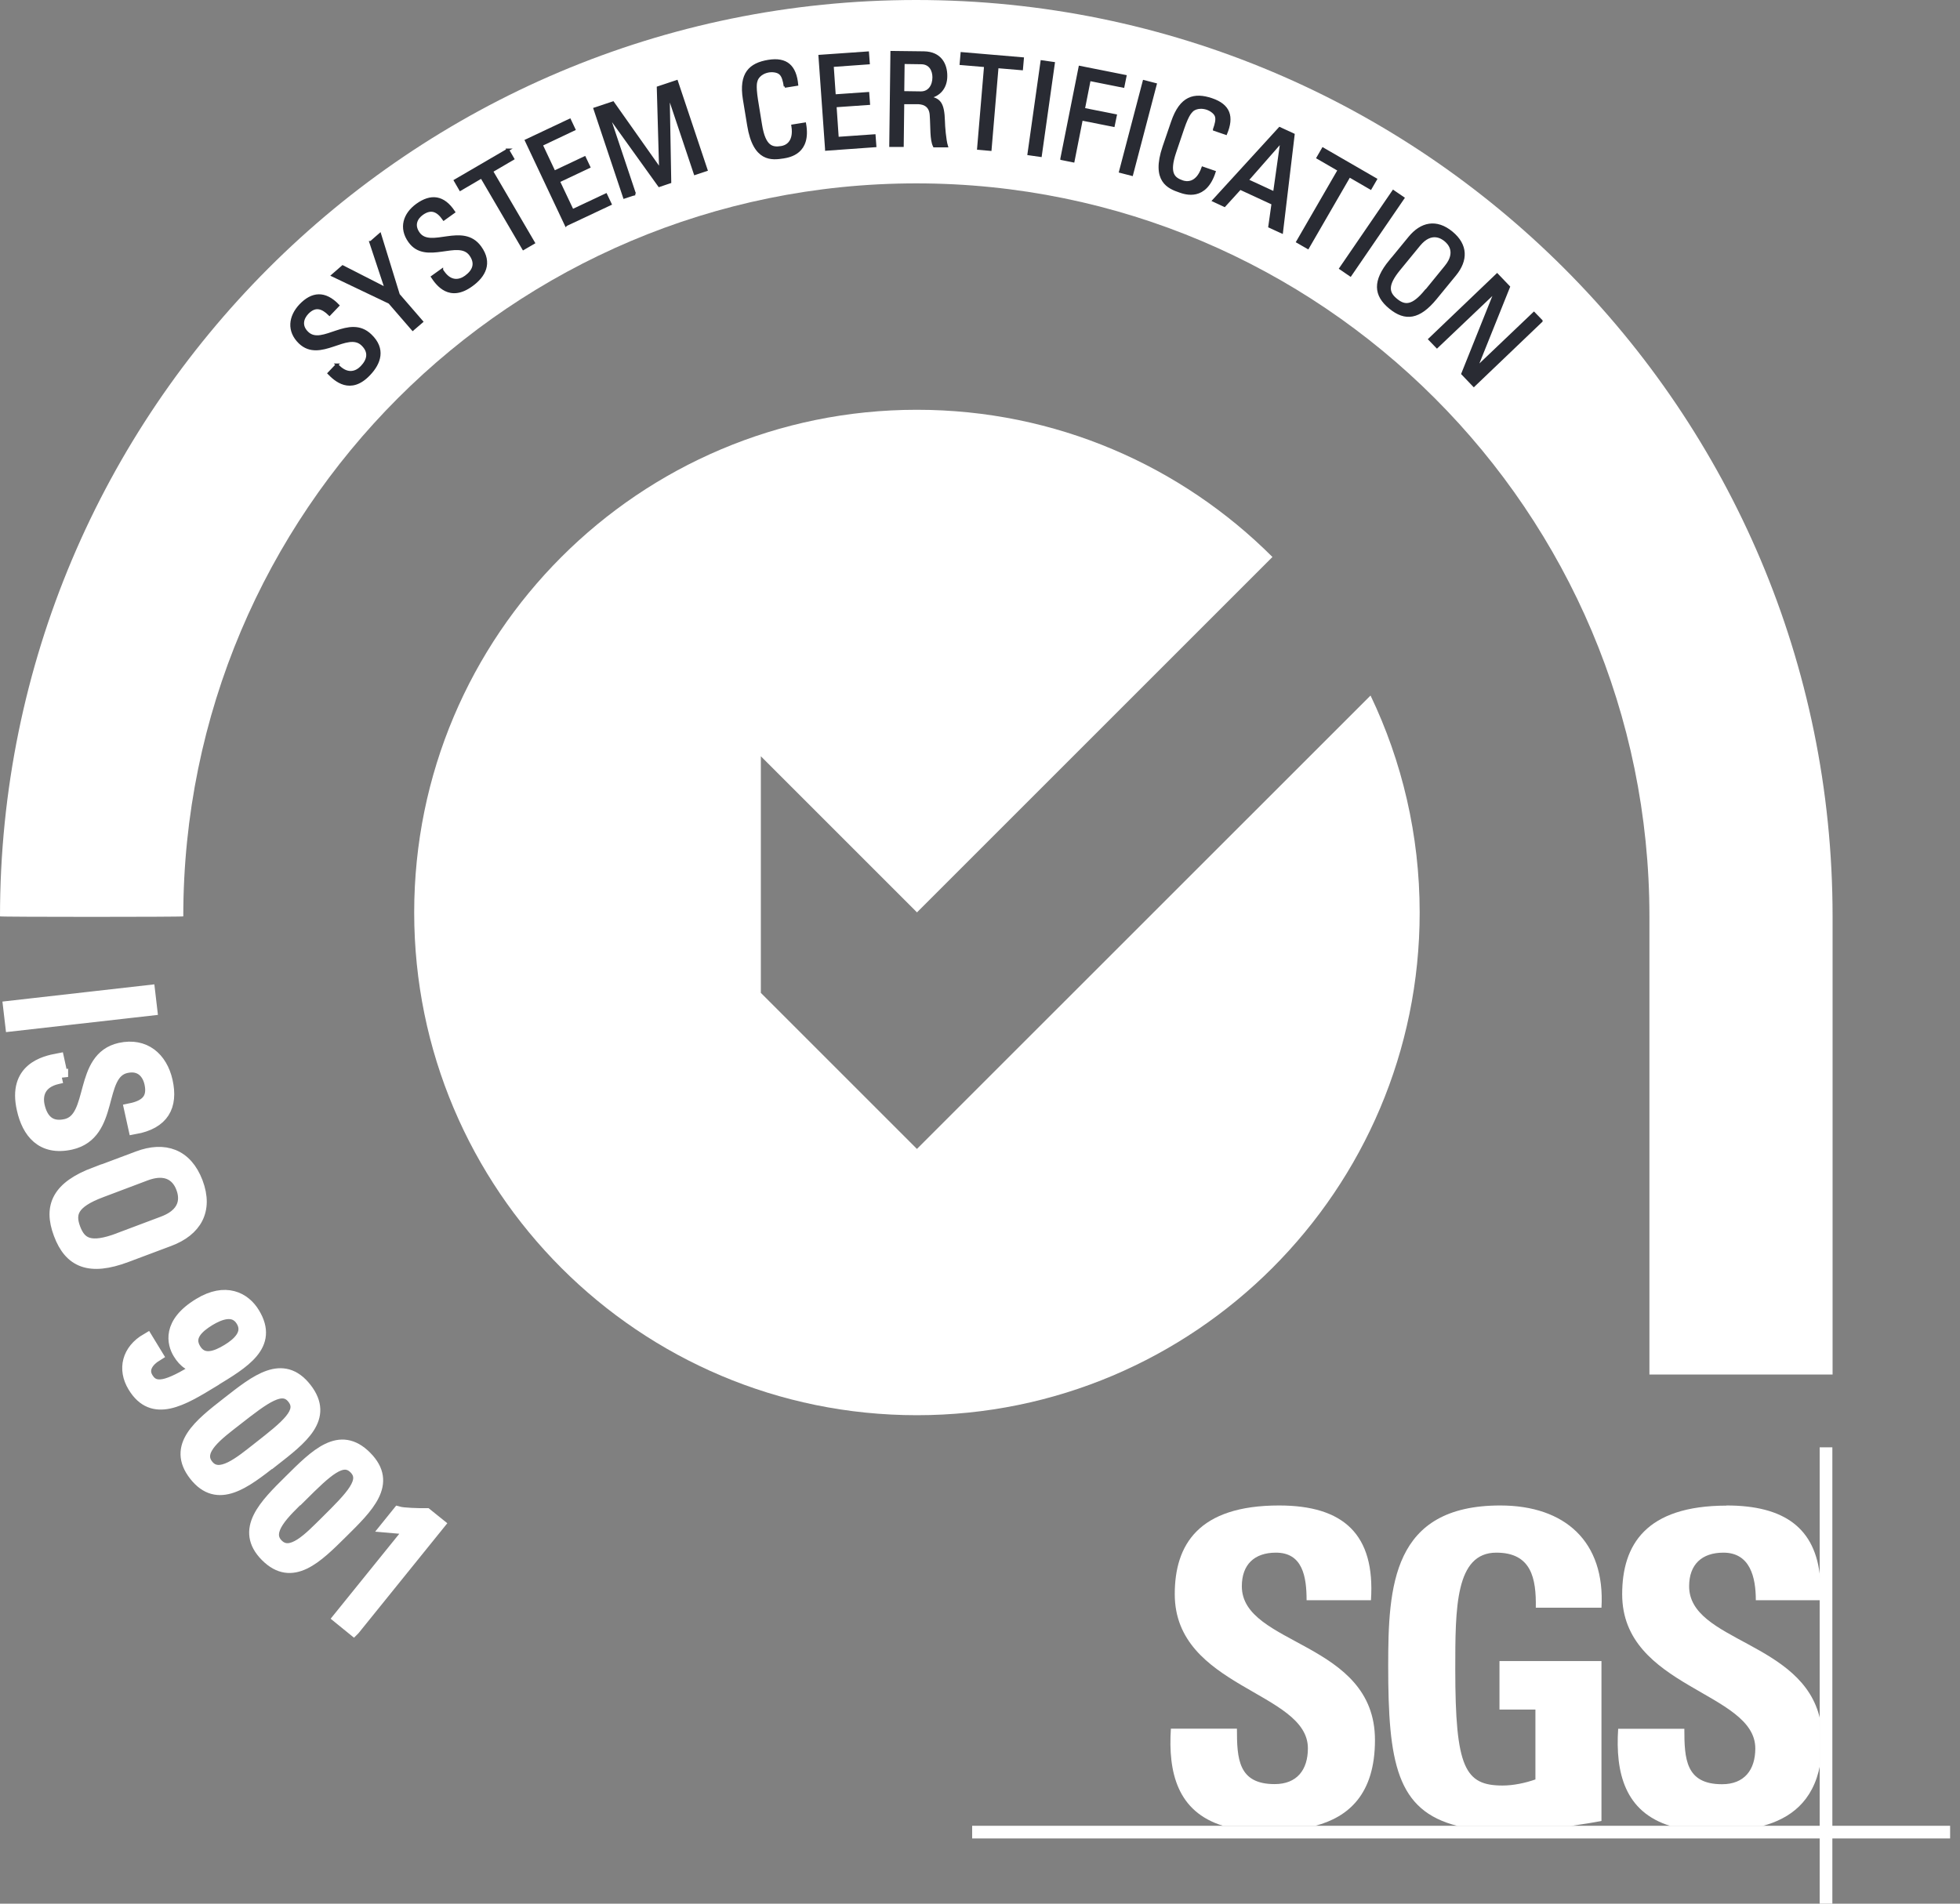 <svg width="175" height="170" viewBox="0 0 175 170" fill="none" xmlns="http://www.w3.org/2000/svg">
<rect x="0" y="0" width="175" height="170" fill="#808080" stroke="none"/>
<path d="M1.042 91.531L0.857 89.95L13.275 88.542L13.46 90.123L1.042 91.531Z" fill="white" stroke="white" stroke-width="1.154"/>
<path d="M5.505 96.153L5.147 96.234C3.485 96.603 3.197 97.769 3.416 98.761C3.693 99.996 4.42 100.827 5.874 100.504C8.575 99.904 7.063 94.503 10.733 93.695C12.891 93.222 14.38 94.503 14.841 96.546C15.338 98.773 14.53 100.262 12.025 100.712L11.668 99.096C13.006 98.819 13.791 98.196 13.468 96.73C13.26 95.796 12.579 94.965 11.264 95.253C8.575 95.842 10.179 101.231 6.313 102.097C3.739 102.662 2.527 101.07 2.077 99.061C1.246 95.472 4.005 94.861 5.17 94.641L5.505 96.176V96.153Z" fill="white" stroke="white" stroke-width="1.154"/>
<path d="M8.497 104.81L12.34 103.367C14.671 102.49 16.61 103.137 17.544 105.606C18.479 108.087 17.429 109.842 15.098 110.719L11.255 112.161C8.012 113.373 6.281 112.658 5.358 110.176C4.423 107.695 5.254 106.022 8.497 104.798V104.81ZM10.62 110.673L14.579 109.184C17.025 108.261 16.471 106.553 16.298 106.079C16.125 105.606 15.409 103.956 12.963 104.879L9.016 106.368C6.454 107.326 6.085 108.318 6.615 109.726C7.146 111.134 8.07 111.642 10.632 110.673H10.62Z" fill="white" stroke="white" stroke-width="1.154"/>
<path d="M18.969 123.331C16.292 124.959 13.661 126.574 11.976 123.793C11.041 122.258 11.468 120.596 13.118 119.638L13.949 121C13.199 121.462 12.587 122.235 13.118 123.101C13.915 124.416 15.426 123.62 18.058 122.027L18.035 121.993C17.123 122.097 16.477 121.6 16.003 120.815C15.507 119.996 14.999 118.196 17.815 116.488C20.123 115.08 21.808 115.945 22.628 117.307C24.336 120.123 21.739 121.635 18.969 123.32V123.331ZM18.669 117.838C17.654 118.461 16.65 119.327 17.377 120.515C18.092 121.693 19.327 121.219 20.343 120.596C21.277 120.031 22.351 119.096 21.635 117.919C20.92 116.753 19.604 117.273 18.669 117.838Z" fill="white" stroke="white" stroke-width="1.154"/>
<path d="M24.326 130.419C21.856 132.346 19.444 134.262 17.436 131.7C15.428 129.138 17.875 127.245 20.344 125.318C22.895 123.321 25.238 121.429 27.269 124.025C29.288 126.622 26.888 128.434 24.337 130.43L24.326 130.419ZM21.071 126.76C19.479 128.007 17.39 129.484 18.486 130.869C19.571 132.265 21.51 130.592 23.102 129.345C25.653 127.349 27.211 126.114 26.207 124.833C25.203 123.552 23.622 124.764 21.071 126.76Z" fill="white" stroke="white" stroke-width="1.154"/>
<path d="M30.484 136.83C28.257 139.034 26.087 141.215 23.791 138.907C21.506 136.599 23.698 134.441 25.926 132.237C28.222 129.963 30.334 127.805 32.642 130.136C34.962 132.468 32.781 134.556 30.484 136.83ZM26.826 133.587C25.383 135.007 23.491 136.715 24.737 137.972C25.983 139.23 27.703 137.349 29.146 135.93C31.442 133.656 32.85 132.237 31.708 131.083C30.565 129.929 29.134 131.314 26.837 133.599L26.826 133.587Z" fill="white" stroke="white" stroke-width="1.154"/>
<path d="M31.567 145.474L30.332 144.47L36.784 136.483L34.626 136.299L35.584 135.11C35.999 135.226 37.43 135.272 38.065 135.26L39.127 136.114L31.579 145.462L31.567 145.474Z" fill="white" stroke="white" stroke-width="1.154"/>
<path fill-rule="evenodd" clip-rule="evenodd" d="M163.623 122.734V81.823C163.623 36.63 126.993 0 81.8 0C36.607 0 0 36.641 0 81.834C0 81.892 16.365 81.892 16.365 81.834C16.365 45.689 45.666 16.376 81.811 16.376C117.957 16.376 147.27 45.689 147.27 81.834V122.746H163.634L163.623 122.734Z" fill="white"/>
<path d="M81.874 102.607L67.933 88.666V67.535L81.874 81.476L113.611 49.739C105.486 41.614 94.269 36.594 81.863 36.594C57.074 36.594 36.981 56.687 36.981 81.487C36.981 106.288 57.074 126.38 81.863 126.38C106.652 126.38 126.756 106.277 126.756 81.487C126.756 74.551 125.175 67.973 122.37 62.111L81.863 102.607H81.874Z" fill="white"/>
<path d="M109.205 163.05C105.12 161.793 104.289 158.273 104.543 154.372H110.44C110.44 157.061 110.555 159.323 113.81 159.323C115.806 159.323 116.776 158.042 116.776 156.126C116.776 151.048 104.889 150.737 104.889 142.358C104.889 137.95 107.001 134.441 114.202 134.441C119.949 134.441 122.8 137.015 122.407 142.901H116.66C116.66 140.789 116.302 138.654 113.925 138.654C112.009 138.654 110.878 139.704 110.878 141.654C110.878 146.997 122.765 146.536 122.765 155.387C122.765 160.269 120.365 162.266 117.433 163.05H109.205Z" fill="white"/>
<path d="M137.125 143.57C137.171 140.95 136.733 138.654 133.605 138.654C129.935 138.654 129.935 143.605 129.935 149.075C129.935 157.88 130.801 159.45 134.159 159.45C135.14 159.45 136.202 159.219 137.091 158.907V152.664H133.882V148.336H142.988V162.612C142.365 162.739 141.372 162.9 140.253 163.062H130.155C124.684 161.7 123.946 157.372 123.946 148.763C123.946 141.666 124.304 134.441 133.952 134.441C139.733 134.441 143.334 137.673 142.988 143.57H137.125Z" fill="white"/>
<path d="M154.15 134.441C159.309 134.441 162.125 136.449 162.517 140.973V142.901H156.77C156.77 140.846 156.262 138.654 153.873 138.654C151.957 138.654 150.815 139.704 150.815 141.654C150.815 146.594 160.971 146.57 162.506 153.529V157.615C161.882 160.904 159.817 162.404 157.37 163.062H149.141C145.056 161.804 144.225 158.284 144.479 154.383H150.388C150.388 157.072 150.503 159.334 153.758 159.334C155.743 159.334 156.724 158.053 156.724 156.138C156.724 151.06 144.837 150.748 144.837 142.37C144.837 137.961 146.949 134.464 154.15 134.453V134.441Z" fill="white"/>
<path d="M86.8 163.045H174.117V164.176H86.8V163.045Z" fill="white"/>
<path d="M162.472 129.25H163.603V170H162.472V129.25Z" fill="white"/>
<path d="M30.078 32.575L30.251 32.749C31.07 33.533 31.821 33.268 32.294 32.772C32.882 32.16 33.067 31.445 32.352 30.764C31.013 29.483 28.578 32.322 26.766 30.591C25.704 29.563 25.866 28.271 26.824 27.255C27.874 26.159 29.005 26.055 30.182 27.278L29.42 28.075C28.774 27.44 28.139 27.232 27.447 27.948C27.008 28.409 26.789 29.102 27.447 29.725C28.774 30.994 31.174 28.109 33.079 29.944C34.348 31.156 33.91 32.425 32.963 33.418C31.278 35.207 29.916 33.903 29.363 33.337L30.09 32.575H30.078Z" fill="#292B33" stroke="#292B33" stroke-width="0.231" stroke-miterlimit="3.86"/>
<path d="M33.113 21.637L33.921 20.933L35.583 26.323L37.66 28.723L36.852 29.416L34.775 27.015L29.697 24.592L30.597 23.807L34.463 25.78L33.09 21.637H33.113Z" fill="#292B33" stroke="#292B33" stroke-width="0.231" stroke-miterlimit="3.86"/>
<path d="M39.45 24.124L39.589 24.32C40.246 25.244 41.031 25.117 41.585 24.713C42.266 24.216 42.589 23.559 42.012 22.751C40.939 21.25 38.019 23.605 36.565 21.562C35.7 20.362 36.103 19.116 37.234 18.296C38.469 17.407 39.589 17.511 40.523 18.931L39.623 19.577C39.104 18.827 38.515 18.515 37.696 19.092C37.177 19.462 36.842 20.096 37.373 20.835C38.446 22.324 41.32 19.935 42.866 22.07C43.893 23.489 43.236 24.655 42.116 25.463C40.131 26.917 39.035 25.382 38.596 24.724L39.45 24.113V24.124Z" fill="#292B33" stroke="#292B33" stroke-width="0.231" stroke-miterlimit="3.86"/>
<path d="M45.337 13.382L45.798 14.178L43.906 15.286L47.645 21.679L46.733 22.21L42.994 15.816L41.101 16.924L40.64 16.128L45.348 13.382H45.337Z" fill="#292B33" stroke="#292B33" stroke-width="0.231" stroke-miterlimit="3.86"/>
<path d="M50.535 20.089L46.98 12.553L50.869 10.718L51.261 11.549L48.342 12.934L49.484 15.357L52.196 14.076L52.589 14.907L49.877 16.188L51.111 18.796L54.1 17.389L54.493 18.219L50.546 20.077L50.535 20.089Z" fill="#292B33" stroke="#292B33" stroke-width="0.231" stroke-miterlimit="3.86"/>
<path d="M56.691 17.308L55.744 17.62L53.102 9.714L54.729 9.172L58.941 15.138H58.964L58.757 7.822L60.418 7.268L63.061 15.173L62.057 15.508L59.703 8.479H59.68L59.818 16.258L58.86 16.581L54.336 10.28H54.313L56.668 17.32L56.691 17.308Z" fill="#292B33" stroke="#292B33" stroke-width="0.231" stroke-miterlimit="3.86"/>
<path d="M70.093 7.71C70.023 7.237 69.919 6.775 69.654 6.556C69.4 6.325 68.892 6.313 68.673 6.348C67.808 6.486 67.554 7.063 67.531 7.19C67.507 7.283 67.346 7.525 67.565 8.933L67.923 11.137C68.246 13.157 68.95 13.284 69.758 13.157C70.081 13.111 71.027 12.834 70.773 11.23L71.858 11.056C72.32 13.642 70.496 13.942 69.954 14.034C68.927 14.195 67.346 14.392 66.827 11.195L66.446 8.875C66.065 6.556 66.988 5.725 68.604 5.459C70.231 5.194 70.993 5.932 71.154 7.548L70.07 7.721L70.093 7.71Z" fill="#292B33" stroke="#292B33" stroke-width="0.231" stroke-miterlimit="3.86"/>
<path d="M73.781 13.319L73.192 5.01L77.474 4.71L77.543 5.633L74.323 5.864L74.507 8.542L77.496 8.334L77.566 9.257L74.577 9.465L74.773 12.338L78.062 12.108L78.131 13.031L73.781 13.343V13.319Z" fill="#292B33" stroke="#292B33" stroke-width="0.231" stroke-miterlimit="3.86"/>
<path d="M80.621 9.177L80.574 13.008H79.513L79.617 4.664L82.49 4.699C83.967 4.722 84.475 5.761 84.464 6.799C84.464 7.78 83.898 8.519 82.917 8.681V8.704C83.875 8.865 84.21 9.188 84.256 10.862C84.256 11.22 84.36 12.524 84.521 13.043H83.413C83.125 12.454 83.206 11.37 83.125 10.262C83.056 9.246 82.236 9.188 81.879 9.188H80.632L80.621 9.177ZM80.632 8.254L82.225 8.277C82.986 8.277 83.367 7.63 83.367 6.903C83.367 6.303 83.079 5.634 82.259 5.622L80.655 5.599L80.621 8.254H80.632Z" fill="#292B33" stroke="#292B33" stroke-width="0.231" stroke-miterlimit="3.86"/>
<path d="M91.303 5.232L91.222 6.155L89.041 5.971L88.418 13.357L87.356 13.264L87.98 5.878L85.798 5.694L85.879 4.77L91.303 5.232Z" fill="#292B33" stroke="#292B33" stroke-width="0.231" stroke-miterlimit="3.86"/>
<path d="M92.903 13.899L91.853 13.749L93.018 5.497L94.068 5.647L92.903 13.899Z" fill="#292B33" stroke="#292B33" stroke-width="0.231" stroke-miterlimit="3.86"/>
<path d="M94.789 14.167L96.416 5.997L100.467 6.804L100.282 7.716L97.27 7.116L96.751 9.747L99.601 10.313L99.416 11.213L96.566 10.647L95.827 14.387L94.789 14.179V14.167Z" fill="#292B33" stroke="#292B33" stroke-width="0.231" stroke-miterlimit="3.86"/>
<path d="M101.054 15.588L100.027 15.323L102.139 7.268L103.166 7.533L101.054 15.588Z" fill="#292B33" stroke="#292B33" stroke-width="0.231" stroke-miterlimit="3.86"/>
<path d="M108.414 11.557C108.576 11.107 108.702 10.657 108.576 10.334C108.449 10.011 108.01 9.768 107.802 9.699C106.971 9.422 106.475 9.803 106.406 9.907C106.348 9.988 106.083 10.114 105.621 11.465L104.906 13.577C104.248 15.515 104.802 15.954 105.575 16.22C105.875 16.323 106.844 16.531 107.387 14.996L108.425 15.354C107.618 17.858 105.863 17.27 105.344 17.085C104.363 16.75 102.874 16.173 103.913 13.115L104.675 10.888C105.436 8.66 106.637 8.36 108.183 8.88C109.753 9.411 110.076 10.426 109.453 11.926L108.414 11.569V11.557Z" fill="#292B33" stroke="#292B33" stroke-width="0.231" stroke-miterlimit="3.86"/>
<path d="M114.256 11.46L115.479 12.025L114.44 20.727L113.355 20.231L113.644 18.177L110.724 16.826L109.328 18.361L108.358 17.911L114.256 11.46ZM114.429 12.626H114.406L111.359 16.099L113.782 17.219L114.429 12.626Z" fill="#292B33" stroke="#292B33" stroke-width="0.231" stroke-miterlimit="3.86"/>
<path d="M122.831 16.014L122.369 16.811L120.476 15.714L116.772 22.119L115.849 21.588L119.553 15.183L117.661 14.087L118.122 13.291L122.831 16.014Z" fill="#292B33" stroke="#292B33" stroke-width="0.231" stroke-miterlimit="3.86"/>
<path d="M120.57 24.568L119.693 23.968L124.401 17.09L125.279 17.69L120.57 24.568Z" fill="#292B33" stroke="#292B33" stroke-width="0.231" stroke-miterlimit="3.86"/>
<path d="M124.125 23.329L125.856 21.217C126.907 19.936 128.245 19.648 129.607 20.767C130.969 21.887 130.957 23.248 129.907 24.529L128.176 26.641C126.71 28.43 125.476 28.592 124.114 27.472C122.752 26.353 122.66 25.106 124.125 23.318V23.329ZM127.311 25.995L129.088 23.814C130.196 22.464 129.296 21.656 129.042 21.448C128.788 21.24 127.818 20.525 126.71 21.863L124.922 24.045C123.768 25.453 123.883 26.145 124.668 26.78C125.441 27.415 126.145 27.392 127.299 25.983L127.311 25.995Z" fill="#292B33" stroke="#292B33" stroke-width="0.231" stroke-miterlimit="3.86"/>
<path d="M137.617 28.667L131.592 34.426L130.588 33.376L133.543 26.001H133.531L128.303 30.975L127.646 30.294L133.67 24.535L134.708 25.62L131.789 32.891H131.8L136.959 27.975L137.617 28.655V28.667Z" fill="#292B33" stroke="#292B33" stroke-width="0.231" stroke-miterlimit="3.86"/>
</svg>
